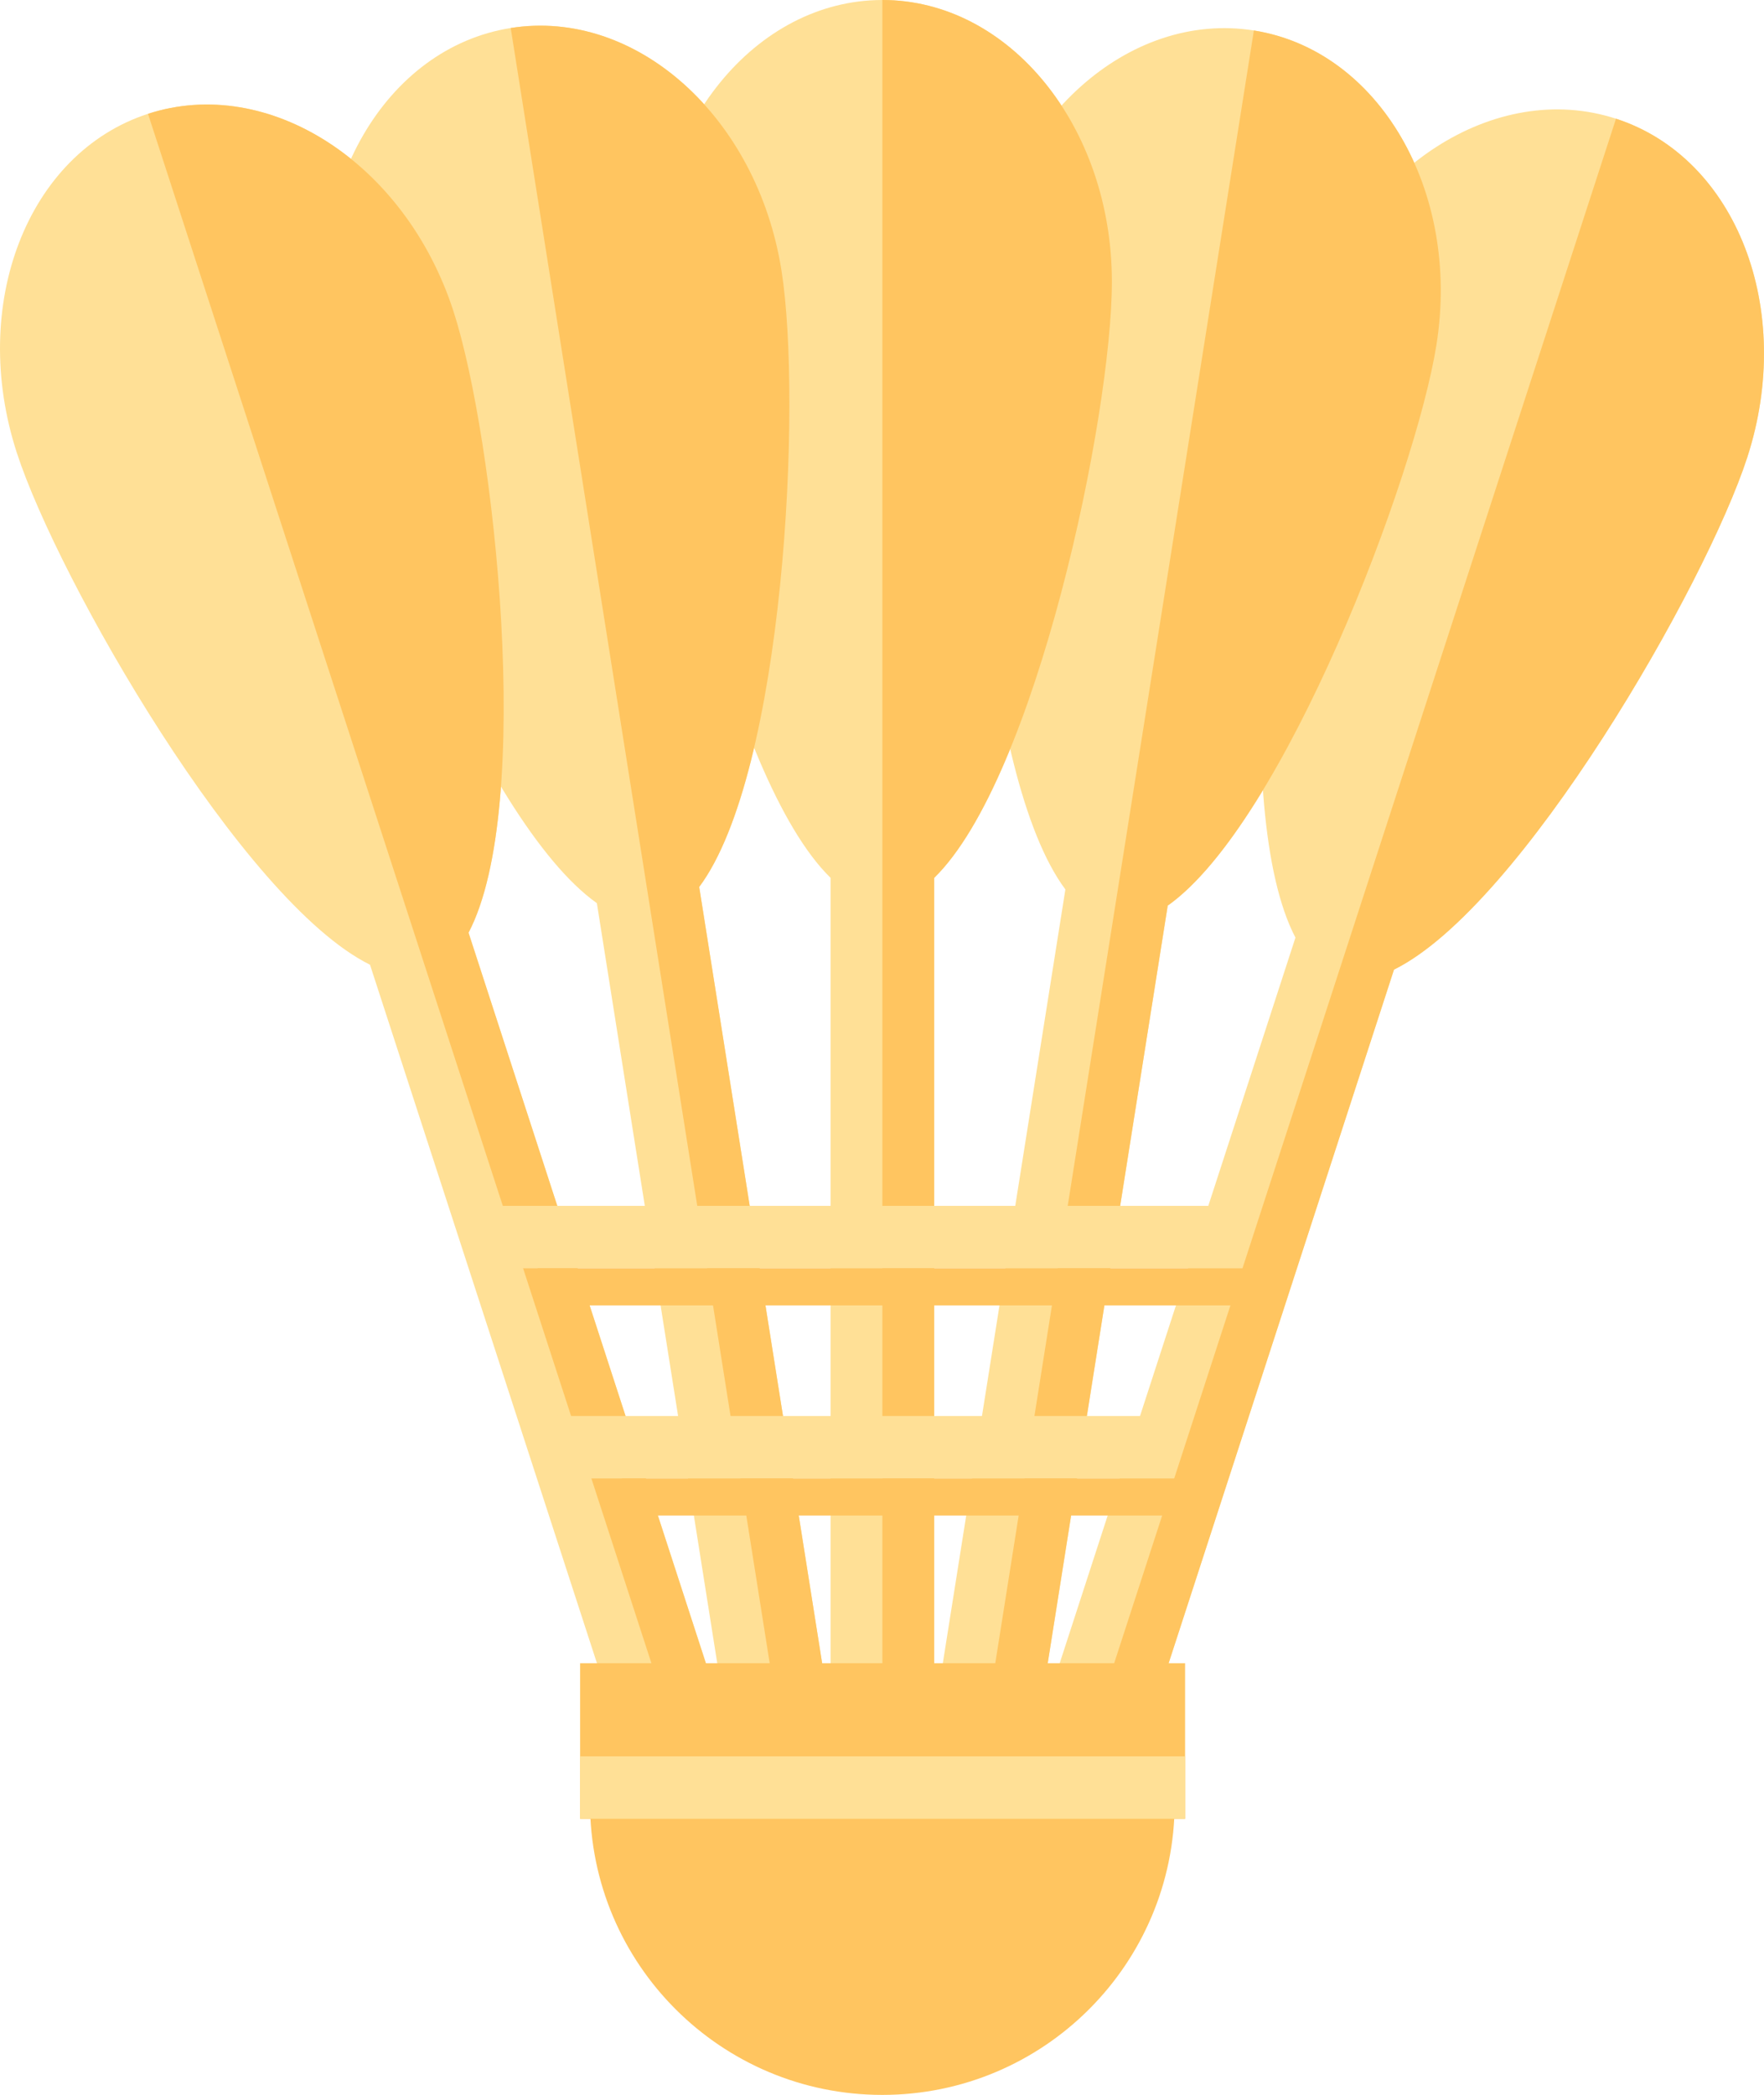   <svg xmlns="http://www.w3.org/2000/svg" x="0px" y="0px" viewBox="0 0 133.957 159.08" style="vertical-align: middle; max-width: 100%; width: 100%;" width="100%">
   <g>
    <g>
     <g>
      <path d="M132.682,34.747c3.651-11.238-0.81-22.759-9.964-25.733c-9.154-2.974-19.535,3.724-23.187,14.962     c-3.138,9.658-6.174,37.655-1.155,47.222l-23.378,71.951l7.483,2.431l23.378-71.951C115.544,68.84,129.544,44.406,132.682,34.747     z" fill="rgb(255,224,150)">
      </path>
     </g>
     <g>
      <path d="M122.718,9.014L78.74,144.364l3.741,1.216l23.378-71.951c9.685-4.789,23.684-29.224,26.822-38.882     C136.333,23.51,131.872,11.988,122.718,9.014z" fill="rgb(255,197,96)">
      </path>
     </g>
    </g>
    <g>
     <g>
      <path d="M109.085,26.172c1.848-11.67-4.36-22.352-13.867-23.858C85.711,0.809,76.505,9.049,74.657,20.72     c-1.589,10.03-0.208,38.157,6.247,46.821l-11.835,74.722l7.771,1.231l11.835-74.722C97.491,62.526,107.496,36.203,109.085,26.172     z" fill="rgb(255,224,150)">
      </path>
     </g>
     <g>
      <path d="M95.218,2.315L72.955,142.878l3.885,0.615l11.835-74.722c8.816-6.246,18.821-32.569,20.41-42.599     C110.933,14.502,104.725,3.821,95.218,2.315z" fill="rgb(255,197,96)">
      </path>
     </g>
    </g>
    <g>
     <g>
      <path d="M84.436,21.395C84.436,9.579,76.633,0,67.008,0c-9.625,0-17.428,9.579-17.428,21.395     c0,10.155,5.764,37.72,13.494,45.267v75.653h7.868V66.662C78.672,59.114,84.436,31.55,84.436,21.395z" fill="rgb(255,224,150)">
      </path>
     </g>
     <g>
      <path d="M67.008,0v142.316h3.934V66.662c7.731-7.548,13.494-35.112,13.494-45.268     C84.436,9.579,76.633,0,67.008,0z" fill="rgb(255,197,96)">
      </path>
     </g>
    </g>
    <g>
     <g>
      <path d="M59.344,20.532C57.495,8.861,48.29,0.621,38.783,2.127c-9.507,1.506-15.715,12.187-13.867,23.858     c1.589,10.03,11.593,36.354,20.41,42.599l11.835,74.722l7.771-1.231L53.097,67.353C59.552,58.689,60.932,30.562,59.344,20.532z" fill="rgb(255,224,150)">
      </path>
     </g>
     <g>
      <path d="M38.783,2.127L61.046,142.69l3.885-0.615L53.097,67.353c6.455-8.664,7.836-36.791,6.247-46.821     C57.495,8.861,48.29,0.621,38.783,2.127z" fill="rgb(255,197,96)">
      </path>
     </g>
    </g>
    <g>
     <g>
      <path d="M34.425,23.605C30.774,12.367,20.393,5.668,11.239,8.643C2.084,11.617-2.377,23.138,1.275,34.376     c3.138,9.658,17.138,34.092,26.822,38.882l23.378,71.951l7.483-2.431L35.58,70.826C40.6,61.259,37.563,33.263,34.425,23.605z" fill="rgb(255,224,150)">
      </path>
     </g>
     <g>
      <path d="M11.239,8.643l43.978,135.35l3.741-1.216L35.58,70.826c5.02-9.567,1.984-37.564-1.154-47.222     C30.774,12.367,20.393,5.668,11.239,8.643z" fill="rgb(255,197,96)">
      </path>
     </g>
    </g>
    <g>
     <path d="M89.205,136.88c0,12.261-9.939,22.2-22.2,22.2s-22.2-9.939-22.2-22.2" fill="rgb(255,197,96)">
     </path>
    </g>
    <g>
     <rect x="44.054" y="126.301" width="45.941" height="11.813" fill="rgb(255,197,96)">
     </rect>
    </g>
    <g>
     <rect x="44.054" y="133.371" width="45.941" height="4.742" fill="rgb(255,224,150)">
     </rect>
    </g>
    <g>
     <rect x="36.723" y="91.57" width="56.478" height="4.742" fill="rgb(255,224,150)">
     </rect>
    </g>
    <g>
     <rect x="40.83" y="96.312" width="56.478" height="2.814" fill="rgb(255,197,96)">
     </rect>
    </g>
    <g>
     <rect x="42.351" y="107.528" width="45.984" height="4.742" fill="rgb(255,224,150)">
     </rect>
    </g>
    <g>
     <rect x="47.216" y="112.27" width="44.35" height="2.814" fill="rgb(255,197,96)">
     </rect>
    </g>
   </g>
  </svg>
